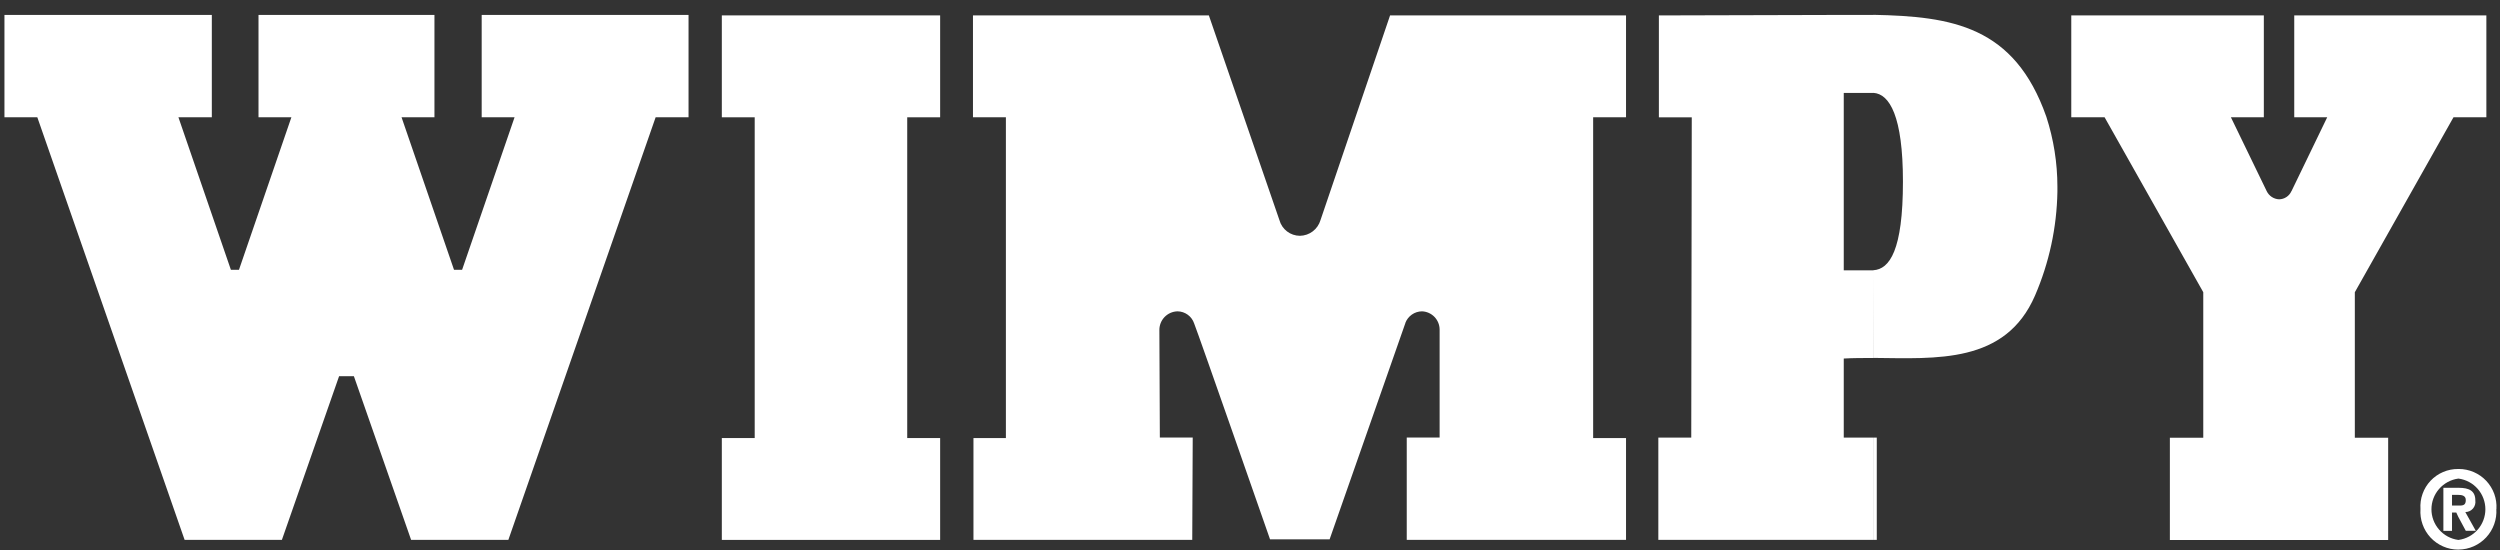 <svg width="159" height="35" viewBox="0 0 159 35" fill="none" xmlns="http://www.w3.org/2000/svg">
<rect x="0" y="0" width="159" height="35" fill="#333333" stroke="none"/>
<path d="M89.378 20.543C89.459 20.327 89.604 20.141 89.793 20.008C89.983 19.875 90.207 19.803 90.439 19.801C90.739 19.812 91.023 19.939 91.232 20.155C91.441 20.372 91.559 20.66 91.56 20.96V27.829H89.469V34.336H103.415V27.859H101.324V7.458H103.415V0.978H88.409L83.984 13.998C83.901 14.282 83.73 14.532 83.495 14.712C83.26 14.892 82.973 14.991 82.677 14.997C82.38 14.996 82.091 14.899 81.855 14.718C81.619 14.538 81.449 14.285 81.371 13.998L76.883 0.978H61.881V7.458H63.975V27.859H61.912V34.336H75.827L75.857 27.829H73.766L73.736 20.993C73.733 20.683 73.853 20.384 74.068 20.161C74.284 19.938 74.579 19.808 74.889 19.801C75.124 19.803 75.352 19.879 75.542 20.017C75.732 20.155 75.874 20.349 75.948 20.572C76.222 21.25 80.775 34.303 80.775 34.303H84.563L89.383 20.543" fill="white"/>
<path d="M145.732 12.161C145.665 12.313 145.555 12.442 145.416 12.533C145.277 12.625 145.114 12.674 144.948 12.676C144.783 12.669 144.623 12.617 144.485 12.526C144.347 12.435 144.236 12.309 144.164 12.161C143.282 10.352 141.886 7.46 141.886 7.46H143.98V0.979H131.733V7.46H133.853L140.128 18.585V27.838H138.004V34.346H151.887V27.838H149.767V18.585L156.041 7.46H158.133V0.979H145.914V7.46H148.01C148.01 7.46 146.615 10.357 145.737 12.161" fill="white"/>
<path d="M45.908 0.979V7.46H47.999V27.86H45.908V34.338H59.793V27.86H57.699V7.46H59.793V0.979H45.908Z" fill="white"/>
<path d="M16.441 0.948V7.46H18.532L15.199 17.158H14.684L11.348 7.46H13.472V0.948H0.283V7.46H2.374L11.742 34.337H17.928L21.566 23.926H22.507L26.147 34.337H32.331L41.698 7.46H43.791V0.948H30.635V7.46H32.726L29.39 17.158H28.875L25.539 7.46H27.631V0.948H16.446" fill="white"/>
<path d="M119.15 34.334H119.363V27.832H119.15V34.334ZM119.15 22.763C123.151 22.798 127.546 23.15 129.427 18.798C130.328 16.71 130.812 14.466 130.851 12.193V11.871C130.85 10.361 130.612 8.86 130.147 7.424C128.119 1.652 124.146 1.042 119.145 0.943V5.906C120.175 5.968 121.027 7.388 121.027 11.546C121.027 15.933 120.177 17.121 119.145 17.187L119.15 22.763ZM107.564 27.832H105.47V34.334H119.145V27.832H117.263V22.802C117.867 22.768 118.508 22.768 119.145 22.768V17.193H117.263V5.912H119.145V0.95H116.842L105.505 0.981V7.461H107.596L107.564 27.832Z" fill="white"/>
<path d="M158.773 32.371C158.793 32.045 158.746 31.718 158.635 31.41C158.523 31.102 158.35 30.821 158.126 30.582C157.902 30.344 157.631 30.154 157.33 30.024C157.03 29.894 156.706 29.827 156.378 29.827H156.339V30.439H156.372C156.843 30.505 157.274 30.738 157.586 31.096C157.898 31.455 158.07 31.914 158.07 32.389C158.07 32.863 157.898 33.322 157.586 33.681C157.274 34.039 156.843 34.272 156.372 34.338H156.339V34.953H156.372C156.701 34.949 157.027 34.878 157.328 34.744C157.629 34.61 157.9 34.417 158.124 34.175C158.348 33.934 158.52 33.649 158.631 33.339C158.741 33.029 158.788 32.7 158.767 32.371M156.339 32.857V32.154H156.43C156.701 32.154 156.824 32.089 156.824 31.799C156.824 31.509 156.552 31.474 156.339 31.474V31.024H156.372C157.034 31.024 157.431 31.215 157.431 31.828C157.444 31.919 157.438 32.012 157.412 32.101C157.386 32.19 157.342 32.272 157.281 32.343C157.221 32.413 157.146 32.469 157.062 32.508C156.978 32.547 156.886 32.567 156.794 32.567L157.459 33.758H156.824L156.339 32.857ZM156.339 29.828C156.01 29.825 155.685 29.89 155.383 30.019C155.081 30.148 154.808 30.338 154.583 30.577C154.358 30.816 154.185 31.099 154.075 31.408C153.964 31.717 153.919 32.045 153.942 32.373C153.919 32.702 153.963 33.033 154.073 33.344C154.182 33.656 154.355 33.941 154.579 34.184C154.804 34.426 155.076 34.619 155.379 34.752C155.682 34.885 156.008 34.954 156.339 34.955V34.339C155.868 34.274 155.437 34.04 155.125 33.682C154.812 33.324 154.64 32.865 154.64 32.39C154.64 31.915 154.812 31.456 155.125 31.098C155.437 30.74 155.868 30.505 156.339 30.439V29.828ZM156.339 31.022V31.472H155.948V32.15H156.339V32.854L156.22 32.598H155.948V33.763H155.399V31.025L156.339 31.022Z" fill="white"/>
</svg>
